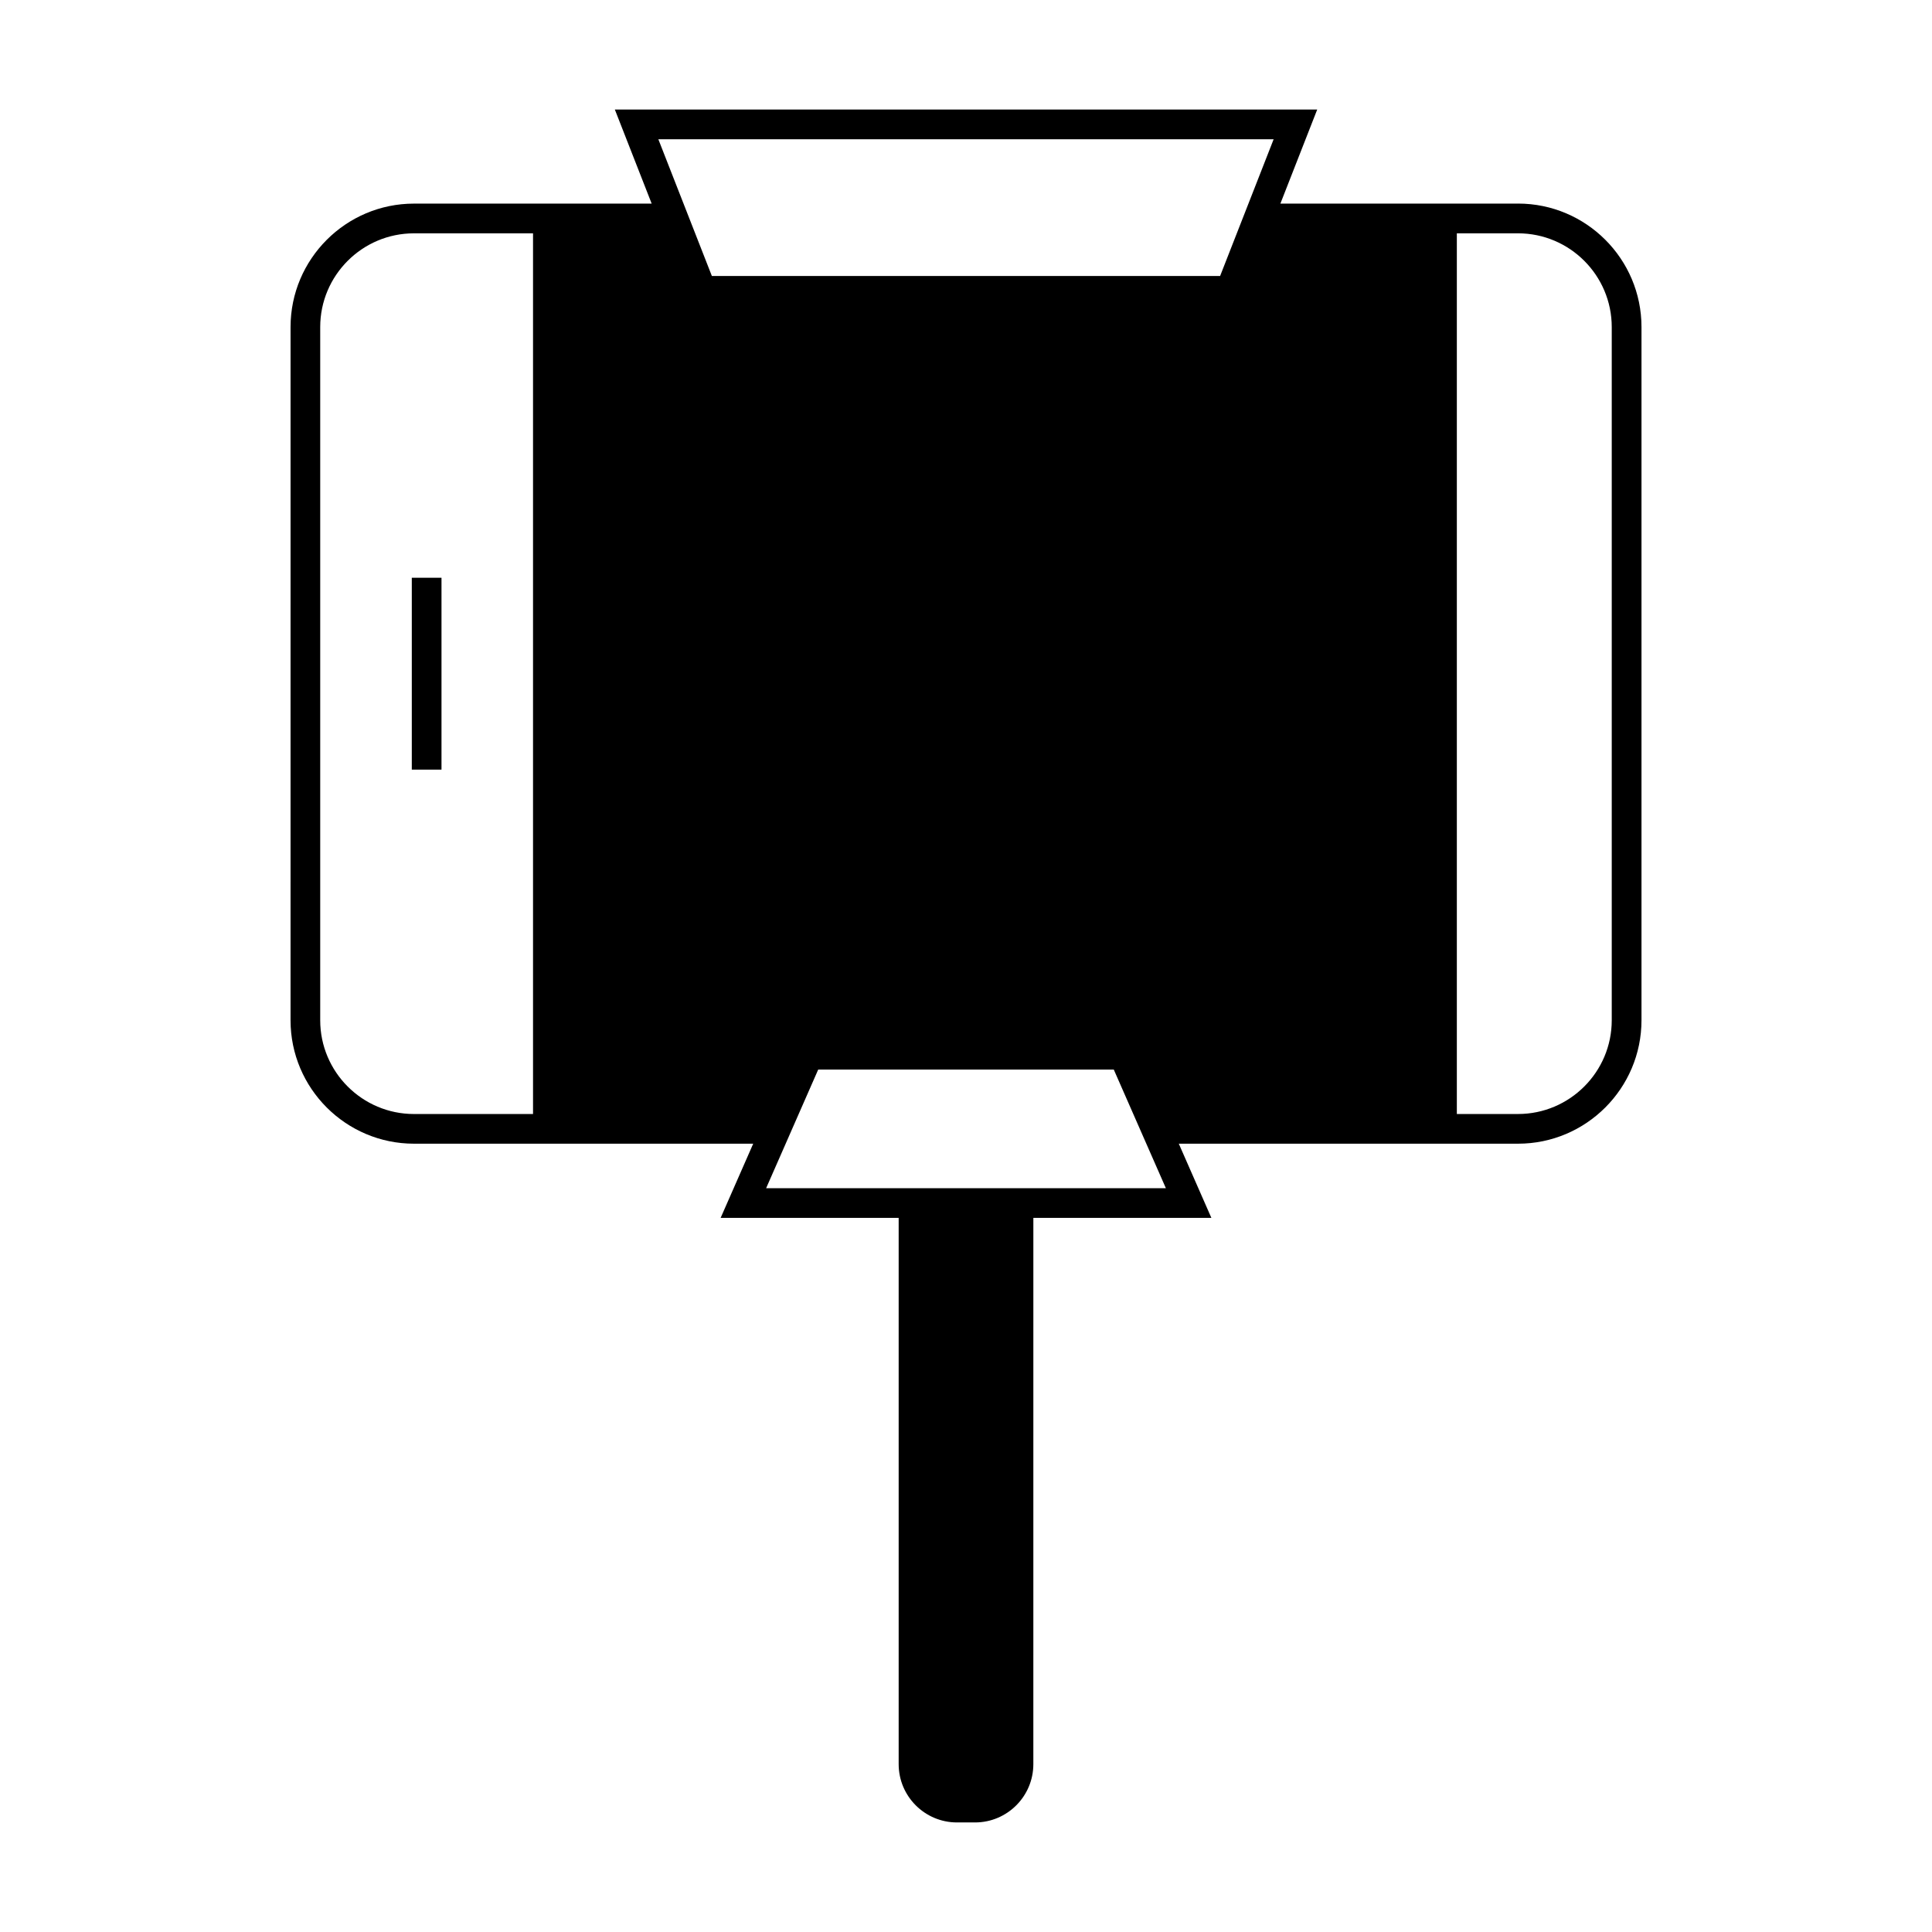 <?xml version="1.0" encoding="UTF-8"?>
<!-- Uploaded to: ICON Repo, www.svgrepo.com, Generator: ICON Repo Mixer Tools -->
<svg fill="#000000" width="800px" height="800px" version="1.1" viewBox="144 144 512 512" xmlns="http://www.w3.org/2000/svg">
 <g>
  <path d="m546.3 197.96h-62.984l9.762-24.938h-186.14l9.762 24.938h-62.984c-18.043 0-32.715 14.68-32.715 32.715l-0.004 183.7c0 18.043 14.672 32.715 32.715 32.715h89.898l-8.633 19.66h47.18v144.77c0 8.516 6.926 15.445 15.445 15.445h4.801c8.516 0 15.445-6.926 15.445-15.445l0.004-144.77h47.176l-8.633-19.66h89.902c18.043 0 32.715-14.68 32.715-32.715v-183.71c0.004-18.035-14.668-32.715-32.711-32.715zm-199.27 260.93 5.176-11.785 3.453-7.871 5.18-11.797h78.32l5.18 11.797 3.457 7.871 5.176 11.785zm134.5-277.99-6.68 17.066-3.082 7.871-4.426 11.305h-134.69l-4.426-11.305-3.082-7.871-6.68-17.066zm-252.67 233.48v-183.7c0-13.699 11.148-24.844 24.844-24.844h31.555v233.39h-31.555c-13.699 0-24.844-11.145-24.844-24.848zm342.27 0c0 13.699-11.148 24.844-24.844 24.844h-16.207v-233.39h16.207c13.699 0 24.844 11.148 24.844 24.844z"/>
  <path d="m253.13 297.11h7.871v50.848h-7.871z"/>
 </g>
</svg>